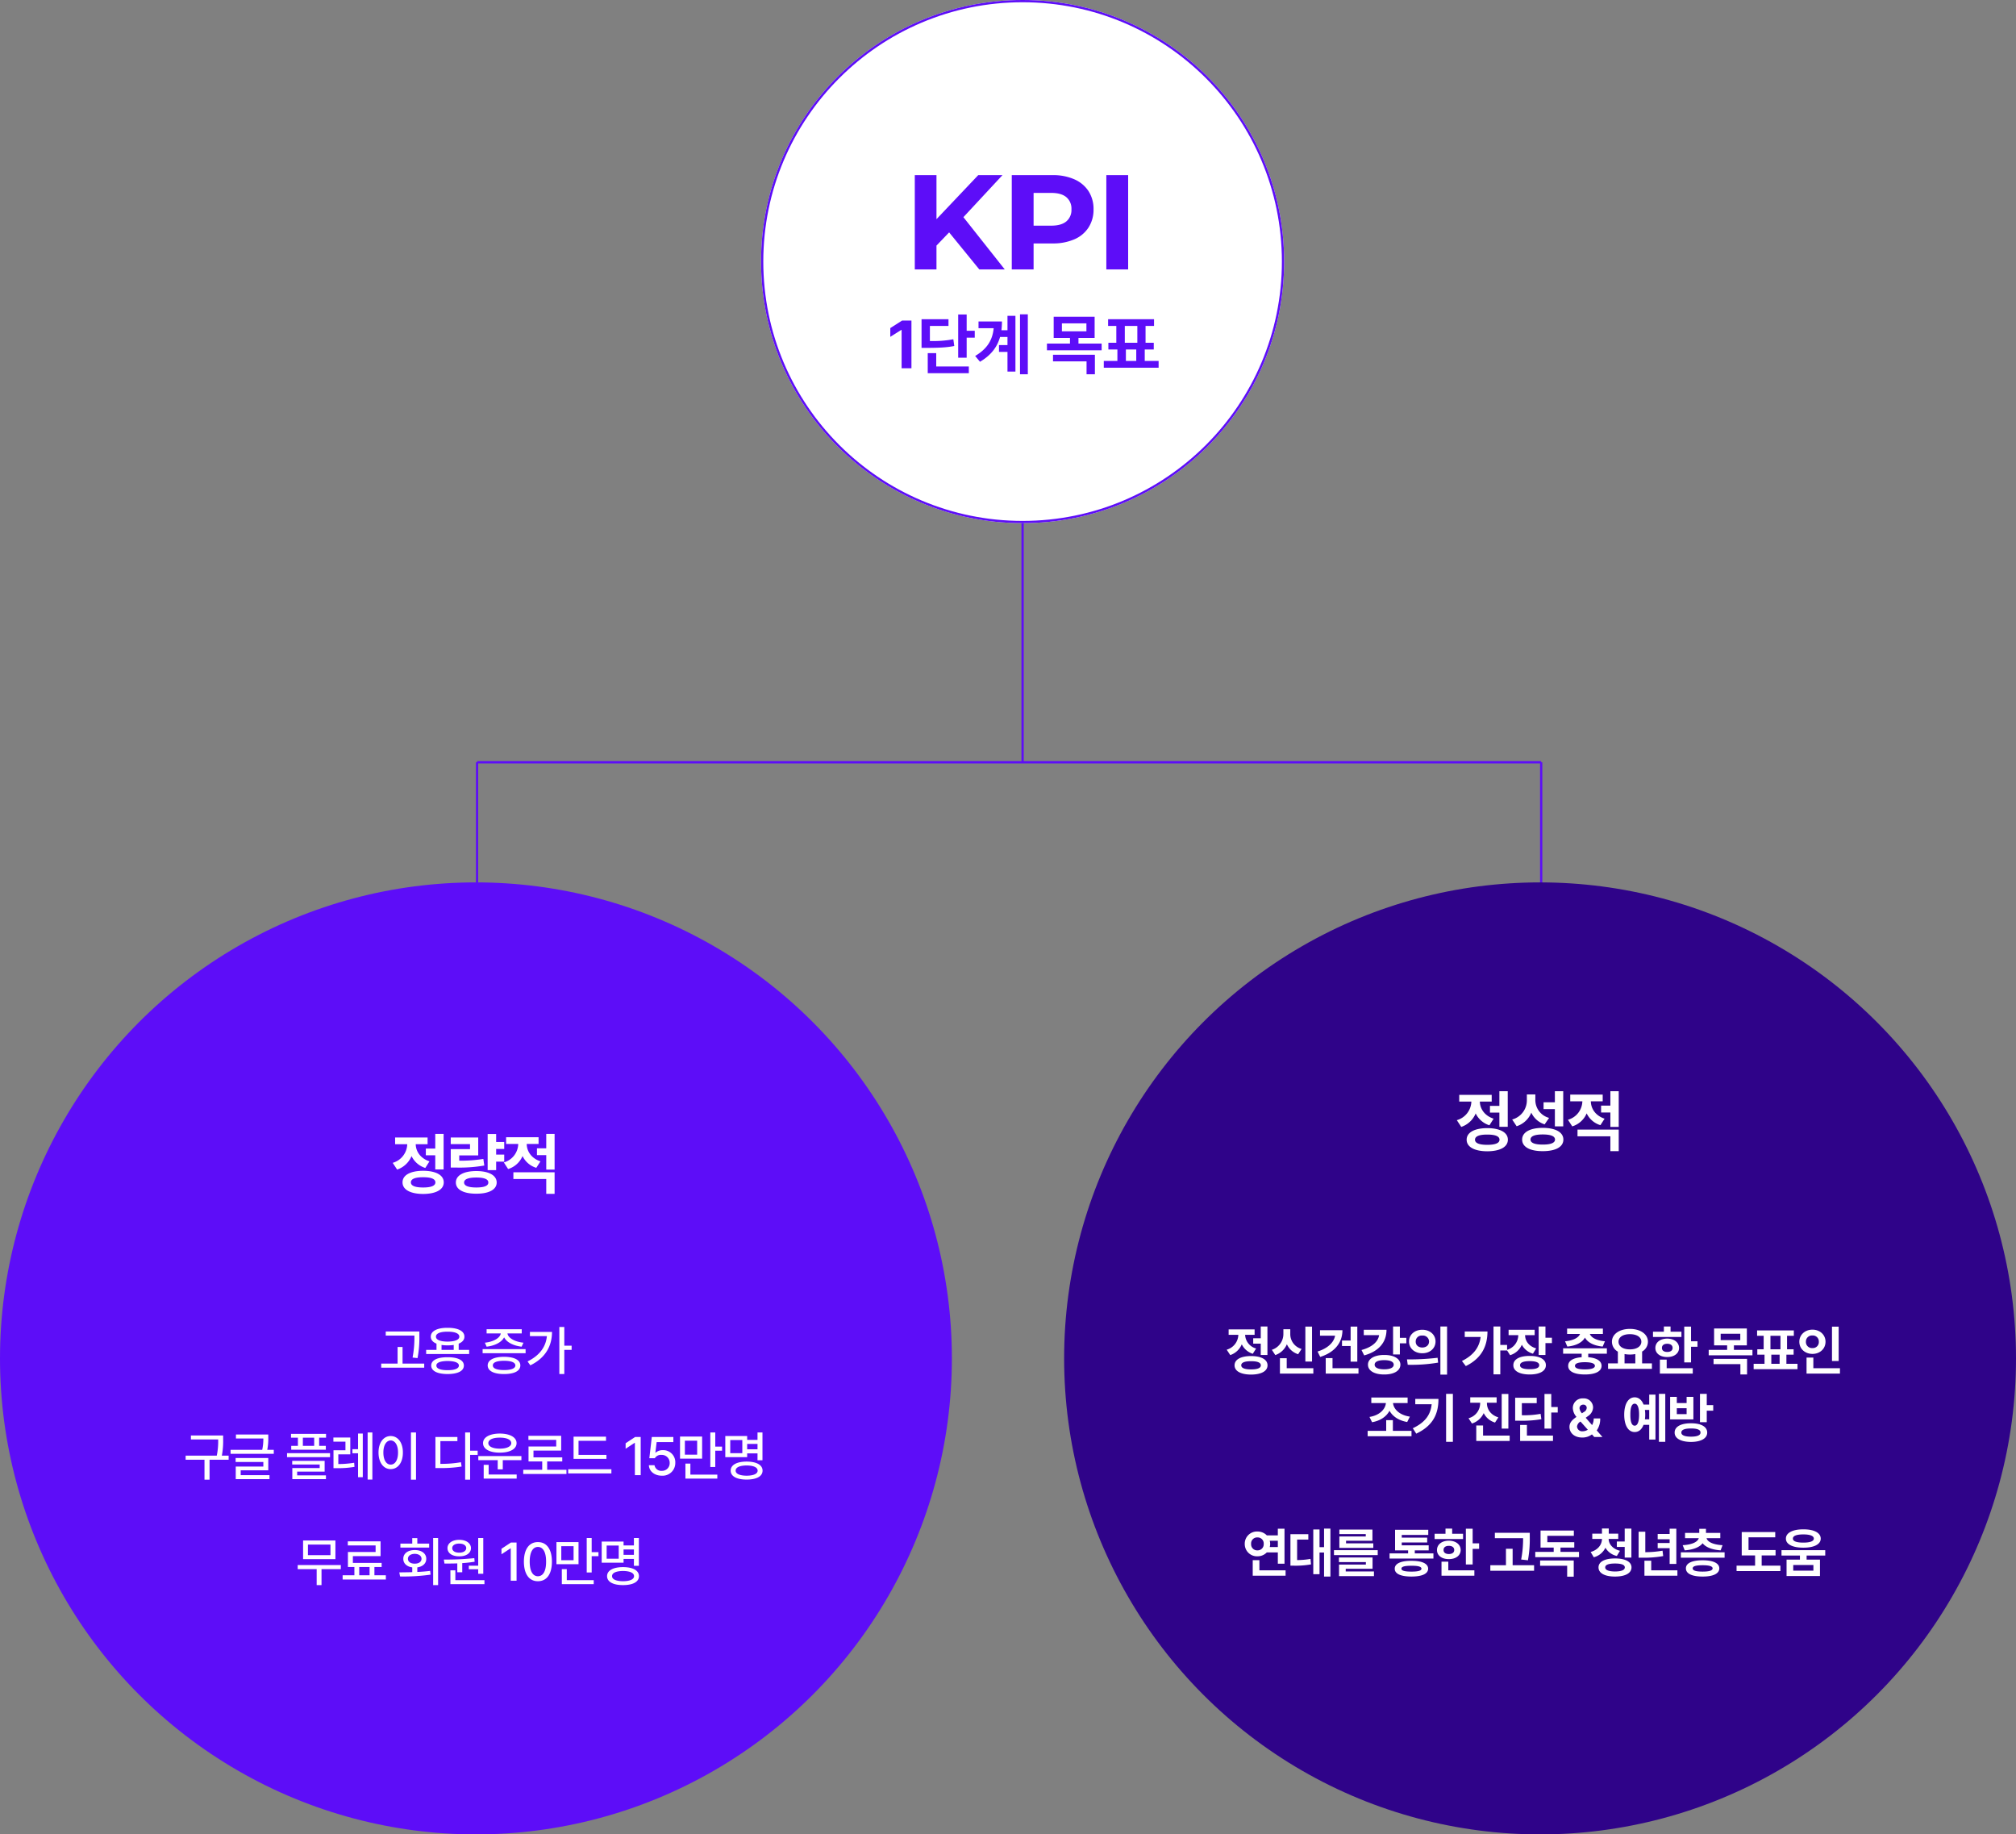 <svg xmlns="http://www.w3.org/2000/svg" width="898" height="817" viewBox="0 0 898 817">
  <rect x="0" y="0" width="898" height="817" fill="#808080" stroke="none"/>
  <g id="타원_41" data-name="타원 41" transform="translate(339)" fill="#fff" stroke="#5d0df8" stroke-width="1">
    <circle cx="116.5" cy="116.5" r="116.5" stroke="none"/>
    <circle cx="116.5" cy="116.5" r="116" fill="none"/>
  </g>
  <g id="그룹_30890" data-name="그룹 30890" transform="translate(-487 -30879)">
    <path id="패스_262" data-name="패스 262" d="M-32.22-16.5l-5.64,5.88V0h-9.66V-42h9.66v19.62L-19.26-42h10.8l-17.4,18.72L-7.44,0H-18.78ZM13.86-42a23.332,23.332,0,0,1,9.69,1.86,14.4,14.4,0,0,1,6.33,5.28,14.546,14.546,0,0,1,2.22,8.1,14.584,14.584,0,0,1-2.22,8.07,14.139,14.139,0,0,1-6.33,5.28,23.665,23.665,0,0,1-9.69,1.83H5.4V0H-4.32V-42Zm-.54,22.5q4.38,0,6.66-1.89a6.583,6.583,0,0,0,2.28-5.37,6.653,6.653,0,0,0-2.28-5.43q-2.28-1.89-6.66-1.89H5.4V-19.5ZM37.8-42h9.72V0H37.8Z" transform="translate(942 30999)" fill="#5d0df8"/>
    <path id="패스_263" data-name="패스 263" d="M-50.01-21.24h-4.14l-5.28,3.36v3.9l4.86-3.06h.18V0h4.38Zm24.6-2.7h-3.78V-4.68h3.78v-8.94h3.6v-3.06h-3.6ZM-45.51-9.06h2.22c5.91-.03,8.97-.18,12.36-.84l-.42-3a49.062,49.062,0,0,1-10.44.78v-6.72h8.28v-3h-12Zm2.76,11.28h18.3v-3H-38.97V-6.72h-3.78ZM1.83-24H-1.65V2.7H1.83ZM-21.63-5.46l2.16,2.58c4.98-2.94,7.68-6.63,8.94-11.04h3.3v3.6h-3.78v3.06h3.78V1.5h3.54V-23.34H-7.23v6.42h-2.7a32.8,32.8,0,0,0,.24-3.9H-20.13v3h6.75C-13.89-12.57-16.23-8.67-21.63-5.46ZM31.59-22.92H13.35v9.42h7.26v2.52H10.35v3H34.71v-3H24.39V-13.5h7.2ZM13.05-3.06H27.99V2.7h3.72V-6H13.05Zm3.96-13.38v-3.54H27.93v3.54ZM60.09-3.24H53.91v-5.1h4.02v-3H54.27v-7.5h3.78v-3H37.59v3h3.66v7.5H37.71v3h4.02v5.1H35.67v3H60.09Zm-15.06-8.1v-7.5h5.58v7.5Zm.48,8.1v-5.1h4.62v5.1Z" transform="translate(943 31043)" fill="#5d0df8"/>
  </g>
  <line id="선_410" data-name="선 410" x2="474" transform="translate(212.5 339.5)" fill="none" stroke="#5d0df8" stroke-width="1"/>
  <line id="선_411" data-name="선 411" y2="89" transform="translate(212.5 339.5)" fill="none" stroke="#5d0df8" stroke-width="1"/>
  <line id="선_412" data-name="선 412" y2="89" transform="translate(686.5 339.5)" fill="none" stroke="#5d0df8" stroke-width="1"/>
  <line id="선_413" data-name="선 413" y2="106.5" transform="translate(455.5 233)" fill="none" stroke="#5d0df8" stroke-width="1"/>
  <circle id="타원_47" data-name="타원 47" cx="212" cy="212" r="212" transform="translate(0 393)" fill="#5d0df8"/>
  <path id="패스_264" data-name="패스 264" d="M-14.4-24h-3.72v6.54h-4.2v3h4.2v6.3h3.72ZM-37.08-11.1l1.98,3a10.619,10.619,0,0,0,6.42-6,10.186,10.186,0,0,0,6.12,5.28l1.86-2.94c-4.14-1.38-6.06-4.53-6.12-7.62h5.28v-3H-36v3h5.4A8.891,8.891,0,0,1-37.08-11.1Zm4.38,8.7c0,3.24,3.48,5.13,9.18,5.16,5.7-.03,9.18-1.92,9.18-5.16s-3.48-5.13-9.18-5.16C-29.22-7.53-32.7-5.64-32.7-2.4Zm3.72,0c0-1.53,1.92-2.31,5.46-2.28,3.54-.03,5.46.75,5.46,2.28S-19.98-.12-23.52-.12-28.98-.87-28.98-2.4Zm41.58-18H9v-3.54H5.22V-7.86H9v-3.78h3.6v-3.12H9v-2.52h3.6ZM-11.22-9h2.28A64.432,64.432,0,0,0,3.72-9.9L3.3-12.84a63.173,63.173,0,0,1-10.74.78V-14.4H1.02v-7.98H-11.22v2.94h8.58v2.22h-8.58Zm2.28,6.66C-8.94.84-5.46,2.67.18,2.64c5.55.03,9.06-1.8,9.06-4.98S5.73-7.44.18-7.44C-5.46-7.44-8.94-5.52-8.94-2.34Zm3.66,0c0-1.47,1.92-2.22,5.46-2.22,3.51,0,5.37.75,5.34,2.22C5.55-.87,3.69-.12.18-.12-3.36-.12-5.28-.87-5.28-2.34ZM27.9-22.5H13.44v3h5.4a8.761,8.761,0,0,1-6.42,8.22l1.92,2.94a10.228,10.228,0,0,0,6.42-5.79,9.969,9.969,0,0,0,6.12,5.25l1.86-2.88c-4.2-1.41-6.09-4.62-6.12-7.74H27.9ZM16.68-3.9H31.32V2.7h3.72V-6.9H16.68Zm10.5-10.62h4.14V-8.1h3.72V-24H31.32v6.42H27.18Z" transform="translate(212 529)" fill="#fff"/>
  <path id="패스_265" data-name="패스 265" d="M-25.2-16.992H-40.176v1.824h12.768v.24a47.655,47.655,0,0,1-.816,9.552l2.208.24a47.175,47.175,0,0,0,.816-9.792ZM-42.192-.864H-23.04V-2.688h-9.648V-10.08H-34.9v7.392h-7.3Zm39.168-7.92H-7.68v-2.784c1.632-.672,2.568-1.728,2.544-3.12.024-2.5-2.88-3.96-7.488-3.936-4.608-.024-7.488,1.44-7.488,3.936,0,1.392.912,2.448,2.544,3.12v2.784h-4.608V-6.96H-3.024Zm-16.9,6.96c.024,2.448,2.736,3.768,7.3,3.792C-8.088,1.944-5.376.624-5.376-1.824c0-2.376-2.712-3.72-7.248-3.7C-17.184-5.544-19.9-4.2-19.92-1.824Zm2.112-12.864c-.024-1.416,1.92-2.232,5.184-2.208,3.264-.024,5.232.792,5.232,2.208,0,1.392-1.968,2.184-5.232,2.208C-15.888-12.5-17.832-13.3-17.808-14.688Zm.192,12.864c-.048-1.272,1.8-1.992,4.992-2.016,3.192.024,5.016.744,5.04,2.016C-7.608-.48-9.432.264-12.624.24-15.816.264-17.664-.48-17.616-1.824Zm2.3-6.96v-2.208a18.374,18.374,0,0,0,2.688.192,19.062,19.062,0,0,0,2.736-.192v2.208Zm37.44-.336H2.976V-7.3H22.128ZM3.984-12l.768,1.776c3.648-.408,6.648-1.944,7.8-4.152,1.152,2.208,4.152,3.744,7.8,4.152L21.168-12c-3.888-.384-6.864-2.112-7.128-4.128H20.4V-18H4.752v1.872h6.312C10.776-14.088,7.8-12.384,3.984-12ZM5.232-1.872c.024,2.472,2.76,3.84,7.3,3.84S19.776.6,19.776-1.872c0-2.424-2.712-3.816-7.248-3.84C7.992-5.688,5.256-4.3,5.232-1.872Zm2.3,0c-.048-1.344,1.8-2.064,4.992-2.064s5.016.72,5.04,2.064C17.544-.528,15.72.192,12.528.192S7.488-.528,7.536-1.872ZM39.36-19.008H37.152V1.968H39.36V-8.784h3.264v-1.872H39.36ZM22.992-3.648,24.24-1.92c6.936-3.384,9.624-8.808,9.648-14.88h-9.84v1.872h7.56C31.128-10.032,28.272-6.264,22.992-3.648Zm-135.6,32.984H-126.96v1.776h12.144v.048a31.88,31.88,0,0,1-.624,7.152h-13.872v1.824h8.4v8.88h2.256v-8.88h8.5V38.312h-3.024a34.584,34.584,0,0,0,.576-7.152ZM-92.5,28.9h-14.4V30.68H-94.7a22.534,22.534,0,0,1-.5,5.04H-109.3V37.5h19.248V35.72h-2.9a25.941,25.941,0,0,0,.456-5.472Zm-14.544,12.24H-94.7V43.16h-12.288v5.616h15.024V47h-12.816V44.84H-92.5V39.368H-107.04Zm40.272-12.528h-15.6V30.3H-79.3v3.648h-2.976v1.728h15.408V33.944H-69.84V30.3h3.072ZM-84.144,38.984h19.152V37.208H-84.144Zm2.3,3.264H-69.6v1.584H-81.792v4.944h14.976V47.1H-79.632v-1.68h12.24v-4.8H-81.84Zm4.752-8.3V30.3h5.04v3.648Zm21.12-3.7H-63.5v1.824h5.376v3.84h-5.328V43.88h1.44A41.346,41.346,0,0,0-54.1,43.3l-.144-1.824a43.617,43.617,0,0,1-7.056.576v-4.32h5.328Zm.96,7.008h2.5V47.912H-50.4V28.472h-2.112v6.96h-2.5Zm6.768,11.712h2.112V27.992H-48.24Zm21.552-20.976h-2.256V49.016h2.256Zm-16.7,8.928c0,4.536,2.28,7.392,5.424,7.392s5.448-2.856,5.424-7.392c.024-4.488-2.28-7.344-5.424-7.344S-43.392,32.432-43.392,36.92Zm2.16,0c0-3.288,1.344-5.352,3.264-5.376,1.944.024,3.288,2.088,3.264,5.376.024,3.336-1.32,5.4-3.264,5.376C-39.888,42.32-41.232,40.256-41.232,36.92Zm38.64-8.928H-4.8V49.016h2.208V37.976H.768V36.1h-3.36Zm-15.456,15.84h1.68a56.483,56.483,0,0,0,9.984-.672l-.288-1.92a49.684,49.684,0,0,1-9.168.72V31.832h7.584V30.008h-9.792Zm38.3-5.328H1.056v1.824H9.7v4.08h2.256v-4.08h8.3ZM3.168,32.744c-.024,2.616,2.952,4.248,7.44,4.224,4.536.024,7.488-1.608,7.488-4.224s-2.952-4.248-7.488-4.272C6.12,28.5,3.144,30.128,3.168,32.744Zm.288,15.792H18.144V46.712H5.664v-4.32H3.456ZM5.52,32.744c0-1.56,2.04-2.472,5.088-2.448,3.1-.024,5.112.888,5.136,2.448-.024,1.512-2.04,2.448-5.136,2.448C7.56,35.192,5.52,34.256,5.52,32.744ZM40.32,44.6H31.728V40.9h6.72V39.08H25.632V36.056H37.968V29.48H23.376V31.3H35.76v2.928H23.424V40.9h6.1v3.7H21.072v1.872H40.32Zm17.808-6.624H45.7V31.688h12.24V29.864H43.488v9.888h14.64Zm-17.04,8.256H60.336V44.36H41.088Zm32.3-16.224H70.9l-4.224,2.784V35.24L70.7,32.6h.1V47h2.592ZM82.8,47.24a5.649,5.649,0,0,0,6-5.76,5.37,5.37,0,0,0-5.52-5.616,4.771,4.771,0,0,0-3.216,1.1H79.92l.576-4.7h7.44V30.008h-9.6l-1.1,9.456H79.68a3.121,3.121,0,0,1,2.976-1.488,3.505,3.505,0,0,1,3.648,3.6,3.392,3.392,0,0,1-3.5,3.5,3.041,3.041,0,0,1-3.264-2.5h-2.5C77.136,45.272,79.56,47.24,82.8,47.24Zm17.952-17.424h-9.84v9.84h9.84Zm-7.68,8.064V31.64h5.472v6.24Zm.24,10.656H107.52V46.76h-12v-4.9H93.312ZM104.4,43.352h2.208V36.1h3.024V34.28h-3.024V27.992H104.4Zm23.232-15.36h-2.208V31.3h-4.608V29.576h-9.744v9.408h9.744V37.3h4.608v3.072h2.208ZM113.28,37.208V31.352h5.376v5.856Zm.192,7.776c0,2.544,2.712,3.984,7.1,3.984,4.416,0,7.1-1.44,7.1-3.984s-2.688-4.008-7.1-4.032C116.184,40.976,113.472,42.44,113.472,44.984Zm2.208,0c0-1.464,1.824-2.28,4.9-2.3,3.072.024,4.9.84,4.9,2.3,0,1.416-1.824,2.232-4.9,2.256C117.5,47.216,115.68,46.4,115.68,44.984Zm5.136-9.5v-2.4h4.608v2.4ZM-60.192,87.04h-19.2v1.824h8.448v7.1h2.16v-7.1h8.592Zm-16.8-2.64h14.4V76.1h-14.4Zm2.16-1.776v-4.7H-64.8v4.7Zm34.7,8.976h-5.088V87.9H-42V86.08H-54.816V83.056H-42.48V76.48H-57.072V78.3h12.384v2.928H-57.024V87.9h2.88v3.7h-5.232v1.872h19.248Zm-11.856,0V87.9h4.608v3.7Zm35.136-16.608h-2.208V95.968h2.208ZM-34.128,90.3l.336,1.824a85.954,85.954,0,0,0,13.584-.816l-.192-1.68c-1.824.24-3.768.384-5.712.48v-2.04c2.424-.336,4.008-1.776,3.984-3.816.024-2.352-2.088-3.912-5.136-3.888-3.048-.024-5.112,1.536-5.088,3.888-.024,2.064,1.56,3.5,3.984,3.816v2.136C-30.408,90.256-32.4,90.28-34.128,90.3Zm.48-11.04h12.816V77.488h-5.28V75.04h-2.256v2.448h-5.28Zm3.36,4.992c0-1.32,1.248-2.184,3.024-2.208,1.8.024,3.024.888,3.024,2.208,0,1.344-1.224,2.184-3.024,2.16C-29.04,86.44-30.288,85.6-30.288,84.256ZM3.264,74.992H1.008V87.328H-3.168v1.584H1.008v2.016H3.264Zm-17.568,9.6.288,1.776c1.7,0,3.672,0,5.712-.072v3.96H-6.1v-4.08a52.473,52.473,0,0,0,5.52-.624L-.72,83.968A122.987,122.987,0,0,1-14.3,84.592Zm1.632-5.088c0,2.256,2.136,3.672,5.232,3.648,3.072.024,5.208-1.392,5.232-3.648-.024-2.208-2.16-3.7-5.232-3.7C-10.536,75.808-12.672,77.3-12.672,79.5Zm1.3,16.032H3.792V93.76H-9.168V89.392h-2.208ZM-10.56,79.5c0-1.248,1.272-2.04,3.12-2.016,1.8-.024,3.1.768,3.12,2.016-.024,1.248-1.32,2.04-3.12,2.016C-9.288,81.544-10.56,80.752-10.56,79.5Zm28.656-2.5H15.6l-4.224,2.784V82.24l4.032-2.64h.1V94H18.1ZM27.6,94.24c3.936,0,6.24-3.168,6.24-8.736,0-5.5-2.328-8.712-6.24-8.688-3.888-.024-6.216,3.192-6.24,8.688C21.384,91.072,23.688,94.24,27.6,94.24ZM23.952,85.5c0-4.2,1.392-6.528,3.648-6.528,2.28,0,3.672,2.328,3.648,6.528.024,4.248-1.344,6.5-3.648,6.528C25.32,92.008,23.952,89.752,23.952,85.5ZM45.7,76.816h-9.84v9.84H45.7Zm-7.68,8.064V78.64h5.472v6.24Zm.24,10.656H52.464V93.76h-12v-4.9H38.256Zm11.088-5.184h2.208V83.1h3.024V81.28H51.552V74.992H49.344Zm23.232-15.36H70.368V78.3H65.76V76.576H56.016v9.408H65.76V84.3h4.608v3.072h2.208ZM58.224,84.208V78.352H63.6v5.856Zm.192,7.776c0,2.544,2.712,3.984,7.1,3.984,4.416,0,7.1-1.44,7.1-3.984s-2.688-4.008-7.1-4.032C61.128,87.976,58.416,89.44,58.416,91.984Zm2.208,0c0-1.464,1.824-2.28,4.9-2.3,3.072.024,4.9.84,4.9,2.3,0,1.416-1.824,2.232-4.9,2.256C62.448,94.216,60.624,93.4,60.624,91.984Zm5.136-9.5v-2.4h4.608v2.4Z" transform="translate(212 610)" fill="#fff"/>
  <circle id="타원_45" data-name="타원 45" cx="212" cy="212" r="212" transform="translate(474 393)" fill="#2f0389"/>
  <path id="패스_267" data-name="패스 267" d="M-14.4-24h-3.72v6.54h-4.2v3h4.2v6.3h3.72ZM-37.08-11.1l1.98,3a10.619,10.619,0,0,0,6.42-6,10.186,10.186,0,0,0,6.12,5.28l1.86-2.94c-4.14-1.38-6.06-4.53-6.12-7.62h5.28v-3H-36v3h5.4A8.891,8.891,0,0,1-37.08-11.1Zm4.38,8.7c0,3.24,3.48,5.13,9.18,5.16,5.7-.03,9.18-1.92,9.18-5.16s-3.48-5.13-9.18-5.16C-29.22-7.53-32.7-5.64-32.7-2.4Zm3.72,0c0-1.53,1.92-2.31,5.46-2.28,3.54-.03,5.46.75,5.46,2.28S-19.98-.12-23.52-.12-28.98-.87-28.98-2.4ZM-2.1-20.34v-2.22H-5.88v2.4a8.845,8.845,0,0,1-6.54,8.76l1.98,3A10.522,10.522,0,0,0-3.9-14.46,9.763,9.763,0,0,0,2.04-9.24l1.98-2.88A8.219,8.219,0,0,1-2.1-20.34ZM-7.98-2.46C-7.98.84-4.5,2.7,1.2,2.7S10.38.84,10.38-2.46c0-3.27-3.48-5.19-9.18-5.22C-4.5-7.65-7.98-5.73-7.98-2.46Zm3.72,0c0-1.53,1.92-2.28,5.46-2.28s5.46.75,5.46,2.28C6.66-.99,4.74-.21,1.2-.24-2.34-.21-4.26-.99-4.26-2.46ZM1.56-16.02H6.6v7.68h3.72V-24H6.6v4.92H1.56ZM27.9-22.5H13.44v3h5.4a8.761,8.761,0,0,1-6.42,8.22l1.92,2.94a10.228,10.228,0,0,0,6.42-5.79,9.969,9.969,0,0,0,6.12,5.25l1.86-2.88c-4.2-1.41-6.09-4.62-6.12-7.74H27.9ZM16.68-3.9H31.32V2.7h3.72V-6.9H16.68Zm10.5-10.62h4.14V-8.1h3.72V-24H31.32v6.42H27.18Z" transform="translate(686 510)" fill="#fff"/>
  <path id="패스_266" data-name="패스 266" d="M-121.44-19.2h-2.976v5.232h-3.36v2.4h3.36v5.04h2.976ZM-139.584-8.88-138-6.48a8.5,8.5,0,0,0,5.136-4.8,8.149,8.149,0,0,0,4.9,4.224l1.488-2.352a6.586,6.586,0,0,1-4.9-6.1h4.224v-2.4H-138.72v2.4h4.32A7.113,7.113,0,0,1-139.584-8.88Zm3.5,6.96c0,2.592,2.784,4.1,7.344,4.128,4.56-.024,7.344-1.536,7.344-4.128s-2.784-4.1-7.344-4.128C-133.3-6.024-136.08-4.512-136.08-1.92Zm2.976,0c0-1.224,1.536-1.848,4.368-1.824,2.832-.024,4.368.6,4.368,1.824S-125.9-.1-128.736-.1-133.1-.7-133.1-1.92Zm31.536-17.232h-2.976V-3.6h2.976Zm-17.9,10.32,1.536,2.352a8.635,8.635,0,0,0,5.16-4.824,8.14,8.14,0,0,0,5.016,4.44l1.536-2.352a6.816,6.816,0,0,1-5.04-6.72V-18h-3.072v2.064A7.366,7.366,0,0,1-119.472-8.832Zm3.6,10.608h14.88v-2.4h-11.856V-5.088h-3.024Zm34.464-20.928h-2.976v6.192h-3.84v2.448h3.84v6.96h2.976ZM-99.12-8.064l1.2,2.4c6.264-1.968,9.888-6.192,9.888-11.9h-9.984v2.448h6.72C-91.872-12-94.7-9.432-99.12-8.064Zm3.648,9.84H-80.88v-2.4H-92.448V-5.136h-3.024ZM-62.448-19.2h-3.024V-6.768h3.024v-4.944h2.88V-14.16h-2.88ZM-79.536-8.736l1.2,2.4c6.36-1.752,9.936-5.736,9.936-11.424H-78.528v2.4h6.84C-72.144-12.408-74.832-10.008-79.536-8.736Zm2.88,6.528C-76.68.5-73.752,2.184-69.408,2.16c4.32.024,7.176-1.656,7.2-4.368-.024-2.64-2.88-4.344-7.2-4.32C-73.752-6.552-76.68-4.848-76.656-2.208Zm2.976,0C-73.7-3.5-72.1-4.224-69.408-4.224c2.64,0,4.224.72,4.224,2.016,0,1.32-1.584,2.064-4.224,2.064C-72.1-.144-73.7-.888-73.68-2.208ZM-52.464-17.76c-3.36,0-5.928,2.184-5.9,5.232-.024,3.072,2.544,5.256,5.9,5.232,3.384.024,5.9-2.16,5.9-5.232C-46.56-15.576-49.08-17.76-52.464-17.76ZM-59.28-4.56l.336,2.4a70.965,70.965,0,0,0,13.536-.96l-.24-2.16A106.083,106.083,0,0,1-59.28-4.56Zm3.888-7.968a2.628,2.628,0,0,1,2.928-2.64,2.723,2.723,0,0,1,3.024,2.64c-.024,1.7-1.32,2.664-3.024,2.688C-54.144-9.864-55.416-10.824-55.392-12.528ZM-44.4,2.208h2.976V-19.2H-44.4ZM-17.712-19.2h-3.024V2.112h3.024V-8.544h3.024v-2.448h-3.024ZM-34.8-3.84l1.728,2.256c7.152-3.5,9.624-9.024,9.648-15.408H-33.552v2.448h7.08C-27.048-9.792-29.736-6.384-34.8-3.84ZM-2.4-17.76H-14.016v2.4H-9.7a6.887,6.887,0,0,1-5.136,6.576l1.488,2.352a8.274,8.274,0,0,0,5.232-4.656A8.064,8.064,0,0,0-3.168-7.1l1.44-2.352c-3.432-1.008-4.92-3.432-4.944-5.9H-2.4ZM-11.9-1.968C-11.928.624-9.12,2.16-4.608,2.16c4.44,0,7.2-1.536,7.2-4.128,0-2.616-2.76-4.152-7.2-4.128C-9.12-6.12-11.928-4.584-11.9-1.968Zm2.976,0c0-1.224,1.536-1.8,4.32-1.824,2.76.024,4.248.6,4.224,1.824.024,1.2-1.464,1.8-4.224,1.776C-7.392-.168-8.928-.768-8.928-1.968Zm8.3-4.56H2.4v-5.28H5.28v-2.4H2.4V-19.2H-.624ZM29.76-9.5H10.272v2.4h8.256V-5.52c-3.792.264-6.024,1.608-6,3.84C12.5.792,15.312,2.16,19.968,2.16c4.632,0,7.416-1.368,7.44-3.84-.024-2.208-2.208-3.552-5.952-3.84V-7.1h8.3Zm-18.624-3.12,1.008,2.352c4.032-.384,6.72-1.92,7.848-4.008,1.128,2.088,3.84,3.624,7.9,4.008L28.9-12.624c-4.008-.36-6.192-1.776-6.72-3.264h5.808v-2.4H12.048v2.4h5.76C17.256-14.4,15.072-12.96,11.136-12.624ZM15.552-1.68c-.024-1.08,1.464-1.608,4.416-1.632,2.9.024,4.44.552,4.464,1.632C24.408-.648,22.872-.1,19.968-.1,17.016-.1,15.528-.648,15.552-1.68Zm34.272-1.1H45.456v-5.28a5.028,5.028,0,0,0,2.592-4.368c0-3.408-3.408-5.712-8.016-5.712-4.632,0-8.016,2.3-8.016,5.712a5.052,5.052,0,0,0,2.64,4.416v5.232H30.288V-.336H49.824Zm-14.88-9.648c.024-2.112,2.016-3.36,5.088-3.36,3,0,5.064,1.248,5.088,3.36-.024,2.112-2.088,3.408-5.088,3.408C36.96-9.024,34.968-10.32,34.944-12.432Zm2.688,9.648V-6.936a12.752,12.752,0,0,0,2.4.216,12.752,12.752,0,0,0,2.4-.216v4.152ZM67.248-19.152H64.224V-3.216h3.024v-6.96h2.88v-2.448h-2.88ZM50.3-14.544H62.976V-16.9H58.128v-2.3H55.152v2.3H50.3Zm1.056,4.9c0,2.424,2.16,4.056,5.28,4.032,3.1.024,5.256-1.608,5.28-4.032-.024-2.5-2.184-4.152-5.28-4.176C53.52-13.8,51.36-12.144,51.36-9.648ZM53.376,1.776h14.64v-2.4H56.4v-3.84H53.376Zm.912-11.424c-.024-1.224.936-1.872,2.352-1.872,1.44,0,2.4.648,2.4,1.872,0,1.152-.96,1.776-2.4,1.776C55.224-7.872,54.264-8.5,54.288-9.648Zm37.824-8.688H77.52V-10.8h5.808v2.016H75.12v2.4H94.608v-2.4H86.352V-10.8h5.76ZM77.28-2.448H89.232V2.16h2.976V-4.8H77.28Zm3.168-10.7v-2.832h8.736v2.832Zm34.224,10.56h-4.944v-4.08h3.216v-2.4h-2.928v-6h3.024v-2.4H96.672v2.4H99.6v6H96.768v2.4h3.216v4.08H95.136v2.4h19.536Zm-12.048-6.48v-6h4.464v6Zm.384,6.48v-4.08h3.7v4.08Zm30-16.56h-2.976V-3.84h2.976Zm-17.52,6.72c0,3.192,2.568,5.424,5.856,5.424,3.264,0,5.808-2.232,5.808-5.424,0-3.12-2.544-5.376-5.808-5.376C118.056-17.808,115.488-15.552,115.488-12.432Zm2.928,0a2.71,2.71,0,0,1,2.928-2.784,2.671,2.671,0,0,1,2.832,2.784A2.67,2.67,0,0,1,121.344-9.6,2.709,2.709,0,0,1,118.416-12.432ZM118.7,1.776h14.88v-2.4H121.728V-5.376H118.7ZM-57.264,27.264h-8.3V22.512h-2.976v4.752H-76.8v2.4h19.536Zm-18.72-6.192,1.152,2.352c3.7-.648,6.432-2.544,7.776-5.112,1.368,2.52,4.128,4.368,7.872,5.016l1.2-2.4c-4.56-.648-7.224-3.24-7.512-6.048h6.5V12.432H-75.168V14.88h6.5C-68.928,17.712-71.568,20.376-75.984,21.072ZM-38.832,10.8h-3.024V32.16h3.024ZM-56.688,26.112l1.536,2.4c7.632-3.6,9.912-9,9.888-15.456h-10.32v2.352h7.3C-48.768,20.136-51.192,23.5-56.688,26.112Zm33.024-11.088v-.288h4.32v-2.4H-31.1v2.4h4.416v.288a6.922,6.922,0,0,1-5.184,6.624L-30.336,24A8.621,8.621,0,0,0-25.1,19.368a8.191,8.191,0,0,0,5.04,4.2l1.488-2.3C-22.056,20.184-23.64,17.592-23.664,15.024Zm-4.752,16.752h14.88v-2.4H-25.392V24.864h-3.024Zm11.328-5.52h2.976V10.848h-2.976ZM4.992,10.848H1.968V26.256H4.992V19.1h2.88V16.656H4.992Zm-16.08,11.9h1.776A50.175,50.175,0,0,0,.576,22.08L.24,19.68a39.249,39.249,0,0,1-8.352.624V14.928h6.624v-2.4h-9.6Zm2.208,9.024H5.76v-2.4H-5.856V24.624H-8.88ZM18.768,30.24a6.959,6.959,0,0,0,4.344-1.392L24.144,30h3.648l-2.544-2.928a8.737,8.737,0,0,0,1.536-5.328H23.9a6.1,6.1,0,0,1-.72,2.952l-2.856-3.264,1.032-.744A4.787,4.787,0,0,0,23.616,16.8,4.09,4.09,0,0,0,19.2,12.816a4.291,4.291,0,0,0-4.608,4.32,6.293,6.293,0,0,0,1.632,3.912c-1.872,1.3-3.12,2.5-3.12,4.44C13.1,28.176,15.264,30.24,18.768,30.24Zm-2.3-4.944a2.954,2.954,0,0,1,1.44-2.112l.1-.072,3.264,3.648a4.369,4.369,0,0,1-2.3.7A2.261,2.261,0,0,1,16.464,25.3Zm1.1-8.112A1.593,1.593,0,0,1,19.2,15.6a1.432,1.432,0,0,1,1.584,1.392,2.16,2.16,0,0,1-1.248,1.872l-.888.576A4.054,4.054,0,0,1,17.568,17.184ZM55.776,10.8H52.944V32.16h2.832ZM37.488,20.064c0,4.8,1.824,7.752,4.656,7.728,1.776.024,3.168-1.152,3.96-3.216h2.52v6.576h2.784V11.136H48.624v4.416H46.1c-.792-2.04-2.184-3.216-3.96-3.216C39.312,12.336,37.488,15.288,37.488,20.064Zm2.736,0c-.024-3.264.648-4.9,1.92-4.9,1.224,0,1.968,1.632,1.968,4.9,0,3.288-.744,4.9-1.968,4.9C40.872,24.96,40.2,23.352,40.224,20.064Zm6.48-2.112h1.92v4.176H46.7a13.934,13.934,0,0,0,.144-2.064A14.606,14.606,0,0,0,46.7,17.952ZM67.248,23.9c-4.512-.024-7.32,1.512-7.3,4.128-.024,2.616,2.784,4.152,7.3,4.176,4.44-.024,7.2-1.56,7.2-4.176S71.688,23.88,67.248,23.9Zm-9.312-1.728H68.3V12.144H65.28V14.88H60.912V12.144H57.936Zm2.976-2.352v-2.64H65.28v2.64Zm2.016,8.208c0-1.248,1.536-1.824,4.32-1.824,2.76,0,4.248.576,4.224,1.824.024,1.2-1.464,1.824-4.224,1.824C64.464,29.856,62.928,29.232,62.928,28.032Zm8.3-4.608h3.024V18.288h2.88v-2.5h-2.88V10.8H71.232ZM-113.832,70.848h-2.976v2.976h-4.9A5.734,5.734,0,0,0-125.88,72.1a5.424,5.424,0,0,0-5.664,5.52,5.452,5.452,0,0,0,5.664,5.52,5.679,5.679,0,0,0,4.152-1.728h4.92v5.04h2.976Zm-14.88,6.768a2.683,2.683,0,0,1,2.832-2.88,2.684,2.684,0,0,1,2.784,2.88,2.7,2.7,0,0,1-2.784,2.88A2.7,2.7,0,0,1-128.712,77.616Zm.72,14.16h14.64v-2.4h-11.664V84.864h-2.976Zm7.584-12.768a5.269,5.269,0,0,0,.192-1.392,5.27,5.27,0,0,0-.192-1.392h3.6v2.784ZM-93.384,70.8h-2.832v8.256h-2.016V71.184h-2.784V91.1h2.784V81.456h2.016v10.7h2.832Zm-17.808,16.512h1.488a38.335,38.335,0,0,0,7.68-.576l-.24-2.448a33.257,33.257,0,0,1-5.952.528V75.7h4.992V73.3h-7.968Zm38.88-6.912H-91.8v2.208h19.488Zm-17.28,5.328h12v1.1H-89.544v5.136h15.552V89.9H-86.568V88.7h11.952v-5.04H-89.592Zm.192-6.336h15.12V77.376H-86.424V76.224h11.76V71.232H-89.4v2.016h11.76V74.3H-89.4Zm41.9,2.448h-8.3V80.5h6.192V78.24h-12V76.992H-50.28v-2.16H-61.608v-1.2H-49.8v-2.3H-64.584V80.5h5.808V81.84h-8.256v2.3H-47.5Zm-17.232,6.816c-.024,2.28,2.688,3.5,7.44,3.5,4.728,0,7.416-1.224,7.44-3.5-.024-2.256-2.712-3.528-7.44-3.5C-62.04,85.128-64.752,86.4-64.728,88.656Zm2.976,0c-.024-.912,1.416-1.32,4.464-1.3,3.024-.024,4.44.384,4.464,1.3-.024.888-1.44,1.3-4.464,1.3C-60.336,89.952-61.776,89.544-61.752,88.656Zm31.728-17.808h-3.024V86.784h3.024v-6.96h2.88V77.376h-2.88Zm-16.944,4.608H-34.3V73.1h-4.848V70.8H-42.12v2.3h-4.848Zm1.056,4.9c0,2.424,2.16,4.056,5.28,4.032,3.1.024,5.256-1.608,5.28-4.032-.024-2.5-2.184-4.152-5.28-4.176C-43.752,76.2-45.912,77.856-45.912,80.352ZM-43.9,91.776h14.64v-2.4H-40.872v-3.84H-43.9Zm.912-11.424c-.024-1.224.936-1.872,2.352-1.872,1.44,0,2.4.648,2.4,1.872,0,1.152-.96,1.776-2.4,1.776C-42.048,82.128-43.008,81.5-42.984,80.352Zm38.4-7.68H-20.136v2.4H-7.56a47.582,47.582,0,0,1-.864,9.5l3.024.336a51.971,51.971,0,0,0,.816-10.224Zm-17.568,16.9H-2.664V87.12h-9.552V79.776h-2.976V87.12h-6.96Zm39.5-8.4H9.1v-1.92H15.24v-2.4h-12V74.016H15.048V71.664H.216v7.584H6.072v1.92H-2.136V83.52H17.352ZM.024,87.36H12.072v4.848H15v-7.2H.024Zm34.8-14.3H30.6v-2.3H27.576v2.3h-4.32v2.352h4.32c-.024,2.4-1.608,4.824-5.04,5.808l1.392,2.352a7.956,7.956,0,0,0,5.184-4.248A7.791,7.791,0,0,0,34.2,82.992l1.392-2.3c-3.408-.888-5.016-3.12-5.04-5.28h4.272ZM26.04,88.08c0,2.592,2.808,4.08,7.344,4.08s7.344-1.488,7.344-4.08c0-2.544-2.808-3.984-7.344-3.984S26.04,85.536,26.04,88.08Zm2.976,0c0-1.152,1.536-1.728,4.368-1.728,2.88,0,4.368.576,4.368,1.728,0,1.176-1.488,1.8-4.368,1.824C30.552,89.88,29.016,89.256,29.016,88.08ZM34.2,78.96h3.5v4.752H40.68V70.8H37.7v5.76H34.2Zm26.5-8.112H57.72V73.2H52.392v2.352H57.72v1.68H52.392v2.3H57.72v7.008H60.7ZM43.9,83.76h1.728a47.73,47.73,0,0,0,9.216-.72l-.288-2.4a46.563,46.563,0,0,1-7.68.672v-9.12H43.9Zm2.592,8.016H61.176v-2.4H49.512V85.1H46.488ZM82.2,81.36H62.712v2.4H82.2ZM63.528,78.192l.912,2.3c3.912-.288,6.648-1.44,7.968-3.168,1.344,1.728,4.08,2.88,8.016,3.168l.864-2.3c-4.56-.264-6.744-1.632-7.128-3.12h6.12V72.72H73.9V70.9H70.92V72.72H64.584v2.352H70.7C70.272,76.56,68.112,77.928,63.528,78.192Zm1.44,10.32c-.024,2.376,2.76,3.648,7.44,3.648s7.416-1.272,7.44-3.648c-.024-2.328-2.76-3.6-7.44-3.6S64.944,86.184,64.968,88.512Zm3.024,0c-.024-.96,1.44-1.392,4.416-1.392,2.928,0,4.44.432,4.464,1.392-.024.984-1.536,1.44-4.464,1.44C69.432,89.952,67.968,89.5,67.992,88.512Zm36.912-8.16H92.856V74.688h11.9V72.336H89.832V82.752h5.952v4.56H87.528v2.4h19.536v-2.4H98.712v-4.56H104.9Zm12.384-9.216c-4.728-.024-7.8,1.536-7.776,4.128-.024,2.544,3.048,4.056,7.776,4.032,4.728.024,7.728-1.488,7.728-4.032C125.016,72.672,122.016,71.112,117.288,71.136ZM107.544,82.8h8.208v1.824H109.8v7.3h14.88v-7.3h-5.952V82.8h8.3V80.4H107.544Zm5.088-7.536c-.048-1.248,1.656-1.872,4.656-1.872,2.928,0,4.656.624,4.656,1.872,0,1.176-1.728,1.776-4.656,1.776C114.288,77.04,112.584,76.44,112.632,75.264Zm.144,14.256v-2.5h8.976v2.5Z" transform="translate(686 610)" fill="#fff"/>
</svg>
